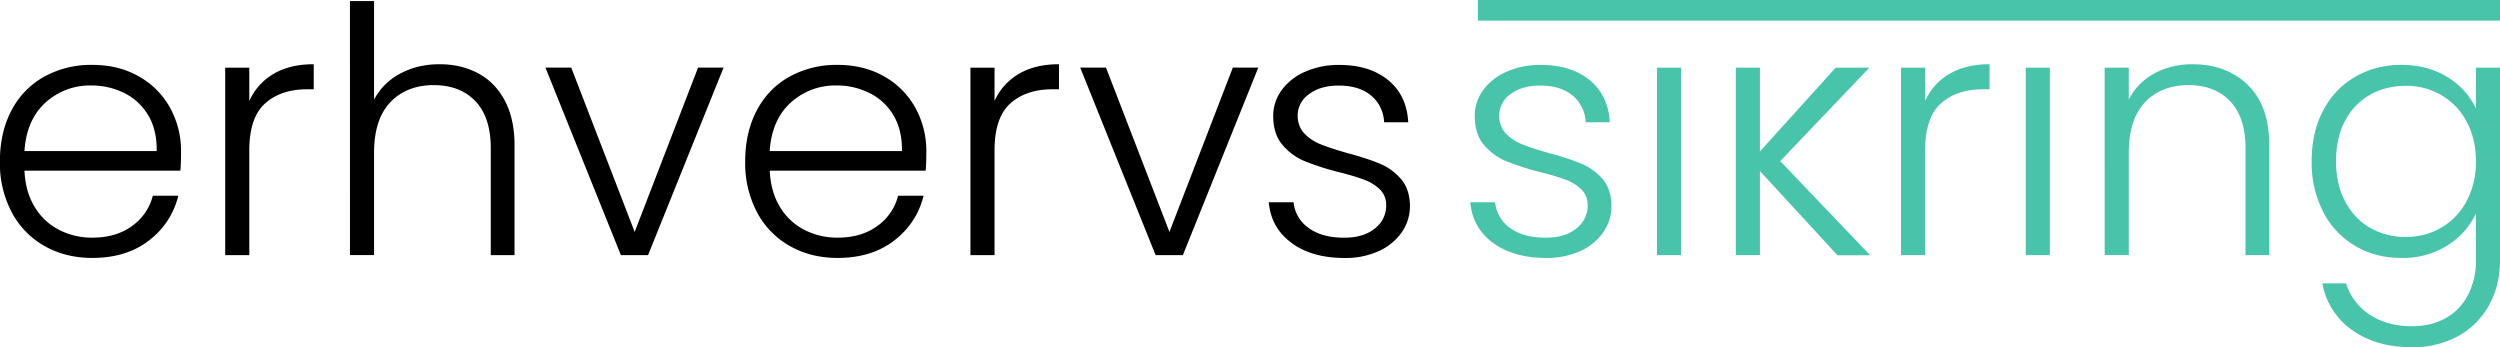 <svg viewBox="0 0 504 70" fill="none" xmlns="http://www.w3.org/2000/svg">
	<path d="M301.02 48.98c-2.75-2-4.3-4.74-4.61-8.2h5a7.16 7.16 0 0 0 3.01 5.16c1.78 1.32 4.18 1.98 7.19 1.98 2.63 0 4.7-.63 6.21-1.88a5.8 5.8 0 0 0 2.26-4.63c0-1.3-.42-2.35-1.25-3.2a8.95 8.95 0 0 0-3.16-1.96c-1.27-.5-3-1.01-5.17-1.56a52.6 52.6 0 0 1-6.88-2.21 11.7 11.7 0 0 1-4.48-3.3c-1.22-1.45-1.83-3.4-1.83-5.84 0-1.84.56-3.56 1.66-5.12a11.47 11.47 0 0 1 4.72-3.74 16.58 16.58 0 0 1 6.95-1.39c4.07 0 7.35 1.03 9.86 3.08 2.5 2.06 3.84 4.89 4.03 8.48h-4.86a7.34 7.34 0 0 0-2.6-5.36c-1.6-1.36-3.8-2.04-6.57-2.04-2.46 0-4.45.58-5.97 1.73a5.2 5.2 0 0 0-2.29 4.3c0 1.47.45 2.69 1.35 3.64.9.94 2.03 1.68 3.37 2.21 1.34.53 3.15 1.12 5.42 1.76a52 52 0 0 1 6.52 2.15 11.24 11.24 0 0 1 4.17 3.05c1.16 1.33 1.76 3.12 1.8 5.33 0 2.03-.55 3.84-1.66 5.43a11.33 11.33 0 0 1-4.65 3.78A16.1 16.1 0 0 1 311.7 52c-4.35 0-7.9-1-10.66-3v-.03Zm37.88-35.34v37.8h-4.86v-37.8h4.86Zm31.52 37.8L354.8 34.48v16.96h-4.86v-37.8h4.86v16.9l15.27-16.9h6.8L358.9 32.48l18.12 18.98h-6.6v-.02Zm22.6-36.55c2.2-1.3 4.89-1.94 8.08-1.94V18h-1.32c-3.52 0-6.35.94-8.48 2.84-2.13 1.9-3.2 5.05-3.2 9.49v21.11h-4.85v-37.8h4.86v6.72a11.91 11.91 0 0 1 4.9-5.47Zm20.23-1.25v37.8h-4.86v-37.8h4.86Zm39.92 3.5c2.87 2.78 4.31 6.84 4.31 12.14v22.15h-4.79v-21.6c0-4.1-1.03-7.24-3.08-9.41-2.06-2.17-4.88-3.26-8.44-3.26-3.56 0-6.57 1.16-8.74 3.46-2.18 2.31-3.27 5.7-3.27 10.17v20.63h-4.86V13.64h4.86v6.44a12.28 12.28 0 0 1 5.2-5.3 15.94 15.94 0 0 1 7.71-1.82c4.54 0 8.24 1.4 11.11 4.18Zm40.28-1.56a14.62 14.62 0 0 1 5.7 6.3v-8.24H504v38.77c0 3.46-.75 6.53-2.26 9.2a15.6 15.6 0 0 1-6.28 6.2 18.92 18.92 0 0 1-9.17 2.19c-4.85 0-8.9-1.16-12.11-3.46a14.7 14.7 0 0 1-6-9.42h4.78a11.6 11.6 0 0 0 4.76 6.3c2.34 1.57 5.2 2.35 8.57 2.35 2.45 0 4.66-.51 6.6-1.55a11.15 11.15 0 0 0 4.58-4.6 14.82 14.82 0 0 0 1.67-7.21v-9.35a15.3 15.3 0 0 1-5.72 6.41 16.74 16.74 0 0 1-9.27 2.53c-3.56 0-6.58-.8-9.33-2.42a16.74 16.74 0 0 1-6.46-6.86 21.73 21.73 0 0 1-2.33-10.24c0-3.88.78-7.29 2.33-10.22 1.55-2.93 3.7-5.19 6.46-6.78 2.76-1.6 5.86-2.4 9.33-2.4s6.67.83 9.3 2.5Zm3.81 8.93a13.3 13.3 0 0 0-5.1-5.34 13.96 13.96 0 0 0-7.12-1.87c-2.59 0-5.1.6-7.22 1.8a12.75 12.75 0 0 0-5.04 5.24c-1.23 2.28-1.84 4.99-1.84 8.13 0 3.14.61 5.8 1.84 8.13 1.23 2.33 2.9 4.1 5.04 5.33a14.21 14.21 0 0 0 7.22 1.84c2.7 0 4.97-.63 7.12-1.88a13.36 13.36 0 0 0 5.1-5.33 16.61 16.61 0 0 0 1.88-8.03c0-3.05-.63-5.72-1.88-8.03ZM504 0H297.94v4.16H504V0Z" fill="#47C4A9" />
	<path d="M36.39 34.41H4.93c.14 2.86.83 5.31 2.08 7.34a12.19 12.19 0 0 0 4.92 4.6 14.48 14.48 0 0 0 6.67 1.56c3.15 0 5.8-.76 7.94-2.29a10.73 10.73 0 0 0 4.27-6.16h5.14c-.93 3.7-2.91 6.71-5.94 9.04-3.03 2.34-6.83 3.5-11.42 3.5-3.57 0-6.76-.8-9.59-2.39a16.83 16.83 0 0 1-6.62-6.79 21.15 21.15 0 0 1-2.4-10.28c0-3.93.79-7.37 2.36-10.32a16.4 16.4 0 0 1 6.6-6.78 19.55 19.55 0 0 1 9.65-2.36c3.62 0 6.76.8 9.47 2.36a16.28 16.28 0 0 1 6.25 6.33 18.01 18.01 0 0 1 2.19 8.83c0 1.67-.05 2.93-.14 3.81h.03Zm-6.5-11.15a11.48 11.48 0 0 0-4.83-4.5 14.72 14.72 0 0 0-6.66-1.53 13.3 13.3 0 0 0-9.24 3.46C6.62 23 5.21 26.25 4.93 30.46h26.66c.05-2.81-.52-5.22-1.7-7.21v.01Zm25.27-8.37c2.2-1.3 4.9-1.94 8.09-1.94V18h-1.32c-3.52 0-6.35.94-8.47 2.84-2.13 1.9-3.2 5.05-3.2 9.49v21.11H45.4v-37.8h4.86v6.72a11.92 11.92 0 0 1 4.9-5.47Zm41.18-.14c2.28 1.2 4.1 3.04 5.41 5.5 1.32 2.47 1.98 5.48 1.98 9.04v22.15h-4.79v-21.6c0-4.1-1.03-7.25-3.08-9.42-2.06-2.17-4.88-3.26-8.44-3.26-3.55 0-6.57 1.16-8.74 3.46-2.18 2.31-3.27 5.7-3.27 10.17v20.63h-4.86V.21h4.86v19.87a12.56 12.56 0 0 1 5.3-5.26c2.35-1.25 4.97-1.87 7.9-1.87s5.44.6 7.74 1.8h-.01Zm31.62 31.98 12.77-33.1h5.14l-15.22 37.8h-5.48l-15.21-37.8h5.2l12.78 33.1h.02Zm58.67-12.32h-31.45c.14 2.86.83 5.31 2.08 7.34a12.2 12.2 0 0 0 4.92 4.6 14.48 14.48 0 0 0 6.67 1.56c3.15 0 5.8-.76 7.94-2.29a10.72 10.72 0 0 0 4.27-6.16h5.14c-.93 3.7-2.91 6.71-5.94 9.04-3.03 2.34-6.83 3.5-11.42 3.5-3.57 0-6.76-.8-9.58-2.39a16.83 16.83 0 0 1-6.63-6.79 21.14 21.14 0 0 1-2.4-10.28c0-3.93.8-7.37 2.36-10.32s3.77-5.2 6.6-6.78a19.55 19.55 0 0 1 9.65-2.36c3.62 0 6.76.8 9.47 2.36a16.29 16.29 0 0 1 6.25 6.33 18.02 18.02 0 0 1 2.19 8.83c0 1.67-.05 2.93-.14 3.81h.02Zm-6.5-11.15a11.47 11.47 0 0 0-4.83-4.5 14.7 14.7 0 0 0-6.66-1.53 13.3 13.3 0 0 0-9.23 3.46c-2.55 2.31-3.96 5.56-4.24 9.77h26.66c.05-2.81-.52-5.22-1.7-7.21v.01Zm25.28-8.37c2.2-1.3 4.9-1.94 8.08-1.94V18h-1.32c-3.52 0-6.34.94-8.47 2.84-2.13 1.9-3.2 5.05-3.2 9.49v21.11h-4.86v-37.8h4.86v6.72a11.92 11.92 0 0 1 4.9-5.47Zm30.36 31.84 12.77-33.1h5.13l-15.2 37.8h-5.5l-15.2-37.8h5.2l12.78 33.1h.02Zm24.63 2.25c-2.76-2-4.3-4.74-4.62-8.2h5a7.16 7.16 0 0 0 3.02 5.16c1.78 1.32 4.17 1.98 7.18 1.98 2.64 0 4.7-.63 6.22-1.88a5.8 5.8 0 0 0 2.26-4.63c0-1.3-.42-2.35-1.25-3.2a8.97 8.97 0 0 0-3.16-1.96c-1.27-.5-3-1.01-5.18-1.56a52.57 52.57 0 0 1-6.87-2.21 11.7 11.7 0 0 1-4.48-3.3c-1.23-1.45-1.84-3.4-1.84-5.84 0-1.84.56-3.56 1.67-5.12a11.46 11.46 0 0 1 4.72-3.74 16.58 16.58 0 0 1 6.94-1.39c4.08 0 7.36 1.03 9.87 3.08 2.5 2.06 3.83 4.89 4.02 8.48h-4.85c-.14-2.2-1.01-4-2.61-5.36-1.6-1.36-3.79-2.04-6.57-2.04-2.46 0-4.44.58-5.96 1.73a5.2 5.2 0 0 0-2.3 4.3c0 1.47.46 2.69 1.36 3.64.9.94 2.03 1.68 3.37 2.21 1.33.53 3.14 1.12 5.41 1.76 2.73.74 4.9 1.46 6.53 2.15a11.23 11.23 0 0 1 4.16 3.05c1.16 1.33 1.76 3.12 1.81 5.33 0 2.03-.56 3.84-1.67 5.43a11.33 11.33 0 0 1-4.64 3.78 16.1 16.1 0 0 1-6.88 1.38c-4.35 0-7.9-1-10.65-3l-.01-.03Z" fill="#000" />
</svg>
